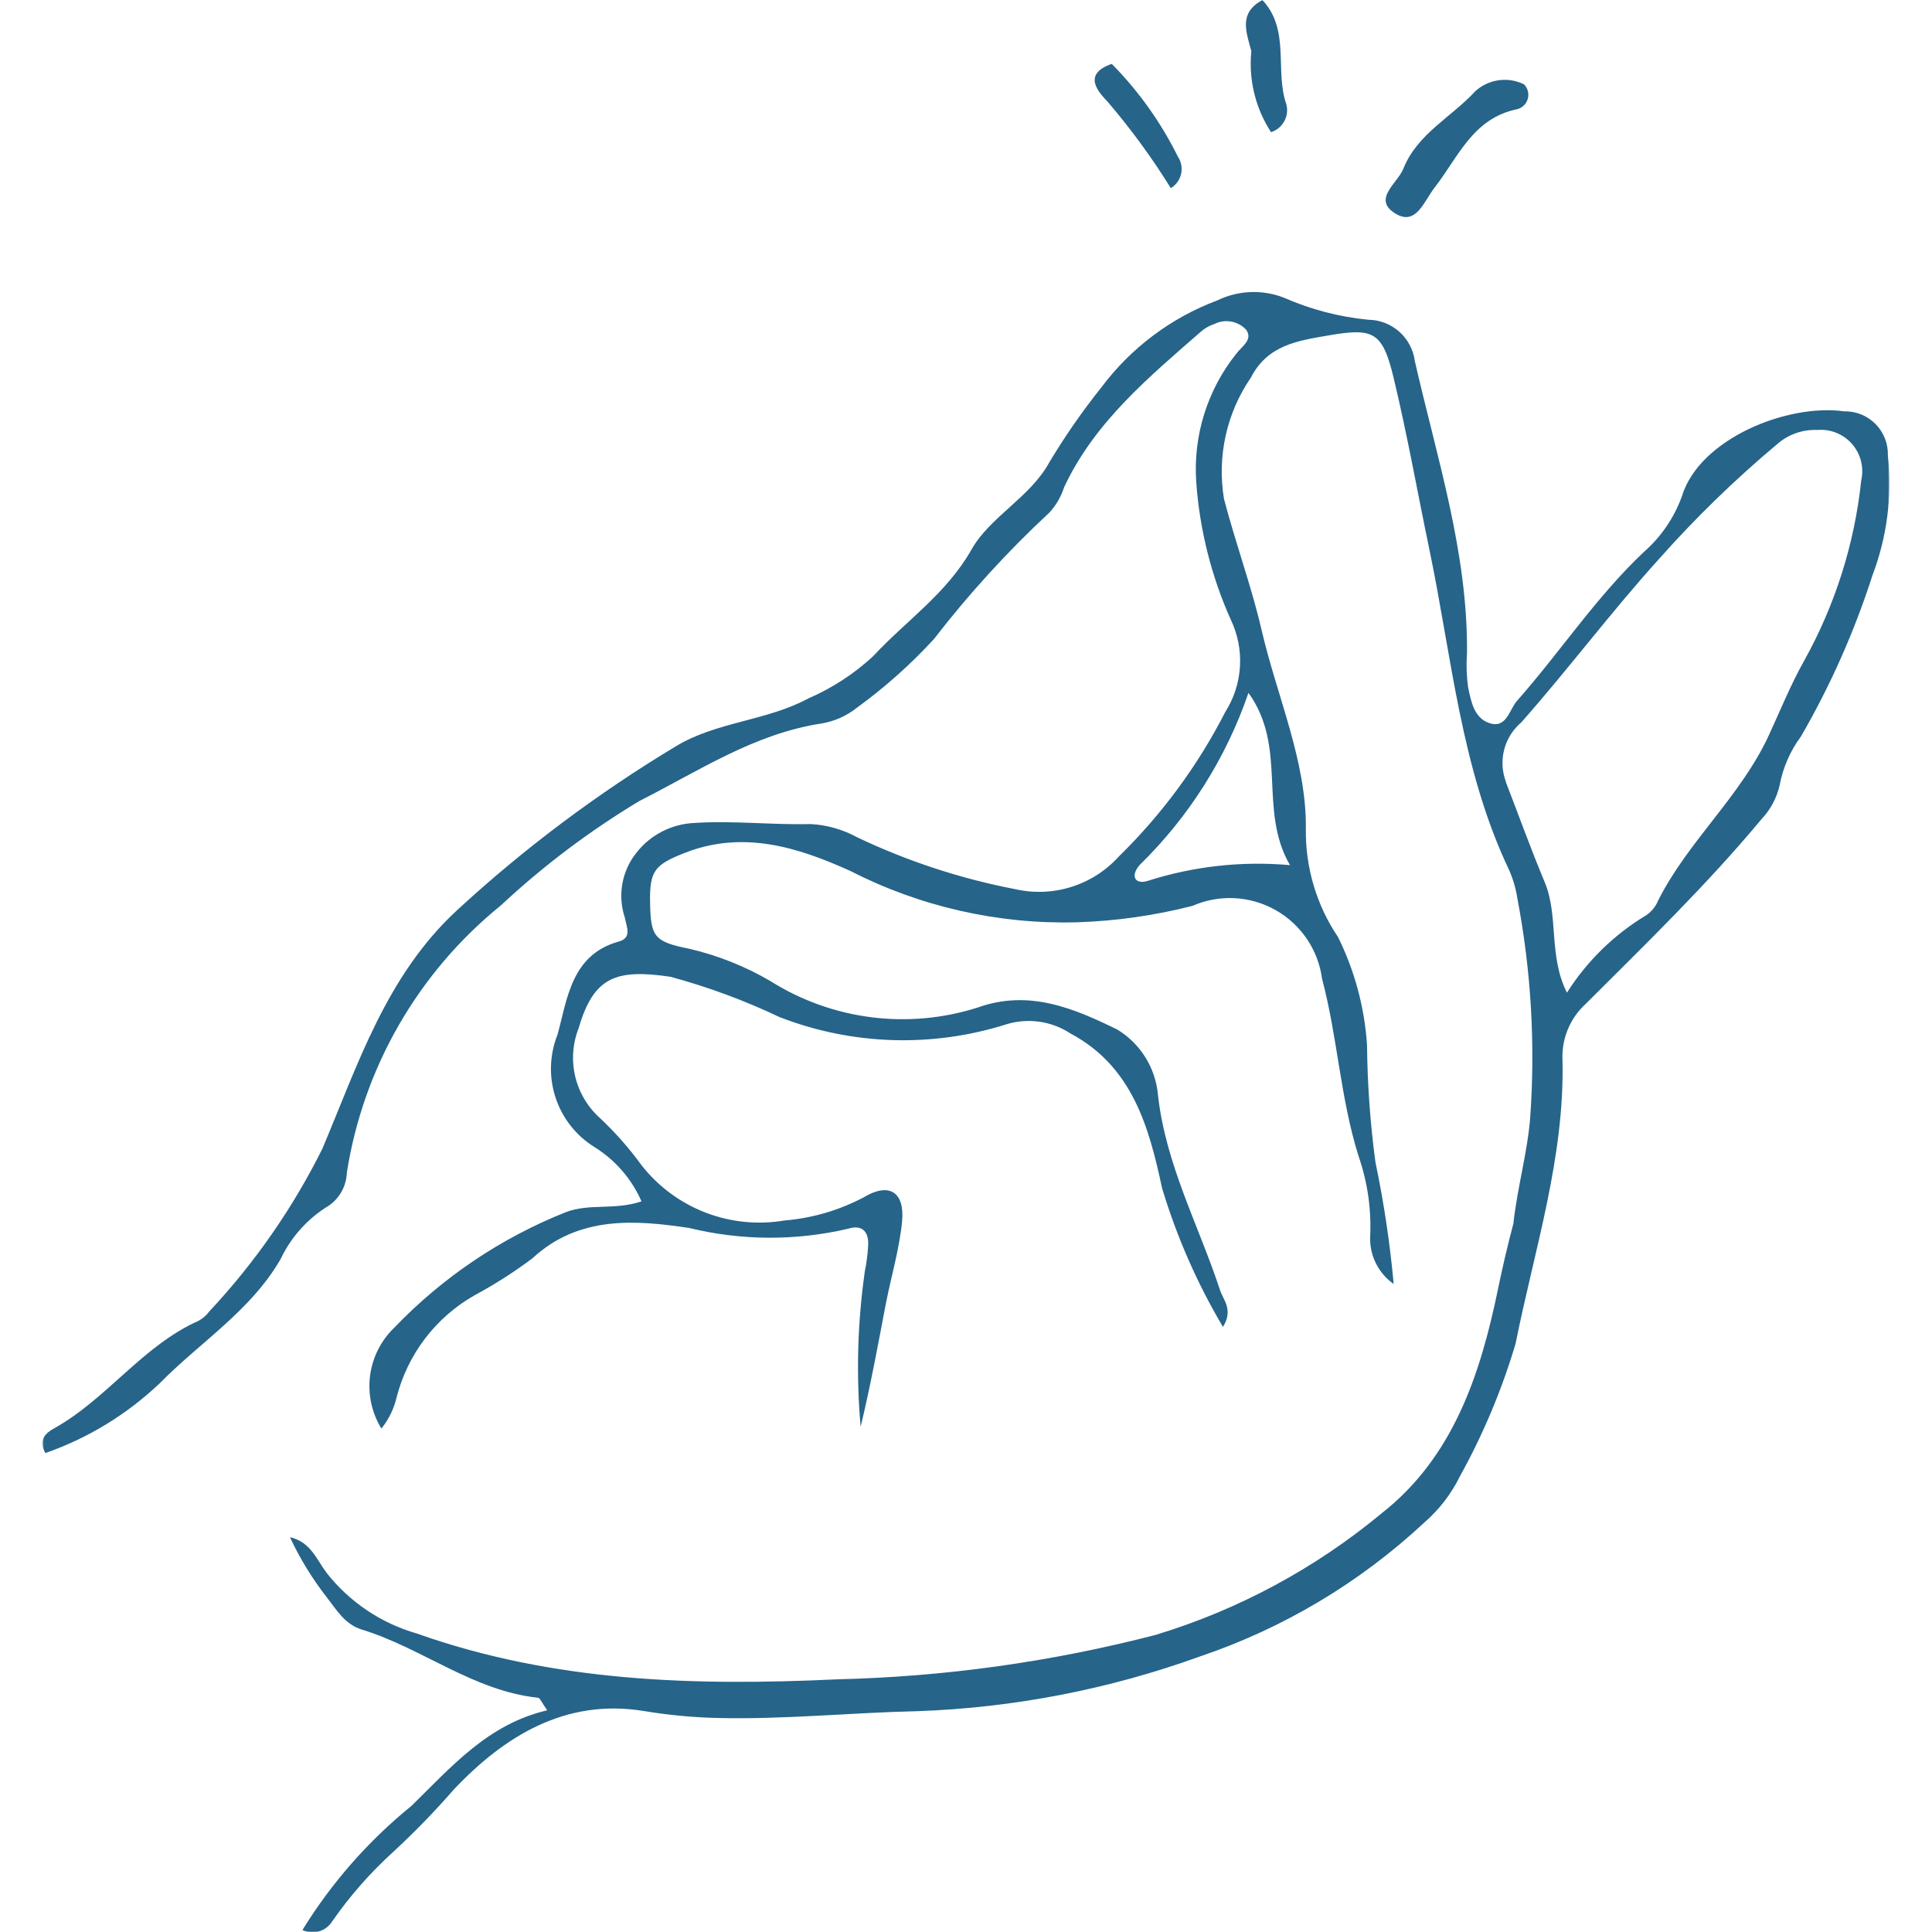 <svg width="900" height="900" viewBox="0 0 900 900" fill="none" xmlns="http://www.w3.org/2000/svg">
<mask id="mask0_687_61" style="mask-type:luminance" maskUnits="userSpaceOnUse" x="19" y="0" width="862" height="900">
<path d="M880.267 0H19.732V900H880.267V0Z" fill="white"/>
</mask>
<g mask="url(#mask0_687_61)">
<path d="M705.052 569.37C707.137 551.76 711.607 536.445 712.837 520.455C715.26 486.339 713.243 452.052 706.837 418.455C706.143 413.954 704.867 409.563 703.042 405.39C680.542 358.08 676.342 306.24 665.857 255.96C660.292 229.275 655.552 202.41 649.177 175.905C643.987 154.335 639.652 152.685 618.847 156.255C604.387 158.745 590.512 160.755 582.727 175.875C571.382 192.385 566.887 212.652 570.187 232.41C575.542 252.975 582.997 273.15 587.722 293.595C594.892 324.495 608.722 354.855 608.317 386.16C608.057 404.093 613.291 421.675 623.317 436.545C631.087 452.268 635.675 469.37 636.817 486.87C636.99 505.104 638.298 523.309 640.732 541.38C644.644 560.118 647.483 579.064 649.237 598.125C645.769 595.701 642.953 592.459 641.038 588.686C639.123 584.913 638.168 580.726 638.257 576.495C638.923 563.595 637.084 550.687 632.842 538.485C624.367 511.485 623.107 483.21 615.877 455.985C614.99 449.327 612.568 442.965 608.802 437.402C605.037 431.84 600.03 427.228 594.177 423.931C588.325 420.633 581.786 418.741 575.077 418.402C568.368 418.064 561.672 419.289 555.517 421.98C537.853 426.51 519.744 429.081 501.517 429.645C464.874 430.6 428.576 422.348 395.947 405.645C371.662 394.665 346.102 386.625 318.877 397.35C304.792 402.915 302.497 405.72 302.842 420.96C303.187 436.2 304.642 438.72 321.052 441.96C334.307 445.044 347.024 450.1 358.777 456.96C373.008 465.943 389.029 471.707 405.72 473.85C422.412 475.992 439.369 474.462 455.407 469.365C479.407 460.725 500.527 469.83 520.597 479.67C525.884 482.914 530.339 487.348 533.608 492.619C536.876 497.891 538.867 503.853 539.422 510.03C543.007 542.535 558.412 570.78 568.327 600.975C569.827 605.64 574.672 610.095 569.707 618.135C557.665 597.798 548.135 576.074 541.327 553.44C535.327 525.345 527.587 496.83 498.682 481.44C494.244 478.52 489.205 476.634 483.94 475.923C478.675 475.212 473.317 475.693 468.262 477.33C433.877 488.086 396.86 486.86 363.262 473.85C346.905 466.081 329.888 459.786 312.412 455.04C286.747 451.2 276.517 455.19 269.557 478.95C266.73 486.138 266.177 494.02 267.975 501.531C269.772 509.043 273.833 515.821 279.607 520.95C286.707 527.628 293.16 534.961 298.882 542.85C306.639 552.731 316.921 560.334 328.64 564.857C340.36 569.38 353.083 570.654 365.467 568.545C378.354 567.483 390.891 563.819 402.322 557.775C414.202 550.605 421.552 555.255 420.217 569.07C418.957 581.835 415.222 594.345 412.717 607.02C409.042 626.235 405.547 645.48 400.912 664.665C398.784 640.52 399.443 616.21 402.877 592.215C403.639 588.48 404.141 584.695 404.377 580.89C404.992 574.02 401.872 570.225 395.032 572.4C370.666 578.098 345.3 577.969 320.992 572.025C296.302 568.35 269.662 566.1 247.987 586.2C239.459 592.595 230.464 598.341 221.077 603.39C212.111 608.479 204.268 615.33 198.019 623.53C191.77 631.73 187.245 641.11 184.717 651.105C183.471 656.362 181.062 661.273 177.667 665.475C173.159 658.132 171.296 649.468 172.387 640.921C173.478 632.373 177.458 624.455 183.667 618.48C206.168 595.012 233.449 576.653 263.662 564.645C274.612 560.475 286.357 563.865 298.837 559.65C294.236 549.138 286.539 540.279 276.772 534.255C268.252 528.913 261.878 520.748 258.764 511.186C255.649 501.623 255.992 491.271 259.732 481.935C264.232 465.57 266.077 444.735 288.232 438.615C294.517 436.875 291.907 431.865 291.037 427.35C289.358 422.262 288.981 416.833 289.94 411.561C290.899 406.289 293.164 401.342 296.527 397.17C299.748 393.072 303.816 389.717 308.452 387.336C313.089 384.954 318.185 383.601 323.392 383.37C341.617 382.185 359.557 384.33 377.617 383.88C385.206 384.284 392.608 386.386 399.277 390.03C422.64 401.156 447.323 409.266 472.732 414.165C481.445 416.188 490.54 415.841 499.073 413.161C507.606 410.481 515.266 405.566 521.257 398.925C541.275 379.337 557.991 356.638 570.757 331.71C574.821 325.32 577.185 317.997 577.626 310.437C578.067 302.877 576.57 295.33 573.277 288.51C564.252 268.292 558.83 246.651 557.257 224.565C555.755 203.054 562.376 181.761 575.812 164.895C578.362 161.4 583.942 158.265 580.432 153.51C578.567 151.555 576.122 150.252 573.458 149.793C570.795 149.334 568.055 149.743 565.642 150.96C563.446 151.68 561.409 152.815 559.642 154.305C535.102 175.77 509.812 196.665 495.622 227.16C494.242 231.478 491.933 235.441 488.857 238.77C469.325 256.92 451.319 276.647 435.022 297.75C424.188 309.534 412.209 320.211 399.262 329.625C394.505 333.435 388.859 335.974 382.852 337.005C351.352 341.76 325.627 359.115 297.922 373.095C274.715 387.036 253.036 403.376 233.242 421.845C194.779 453.017 169.243 497.345 161.572 546.255C161.471 549.276 160.669 552.232 159.23 554.89C157.79 557.548 155.752 559.835 153.277 561.57C143.475 567.49 135.633 576.166 130.732 586.515C116.887 610.515 93.472 625.065 74.647 644.145C59.353 658.76 41.103 669.926 21.127 676.89C17.497 670.41 21.787 667.29 25.207 665.385C49.867 651.645 66.352 626.94 92.542 615.255C94.552 614.148 96.294 612.612 97.642 610.755C118.706 588.238 136.391 562.783 150.142 535.185C166.642 496.185 179.827 454.605 212.827 424.095C244.178 395.196 278.389 369.564 314.932 347.595C333.892 336.15 356.932 335.925 376.582 325.35C387.668 320.546 397.861 313.902 406.732 305.7C422.002 289.2 440.842 276.69 452.572 255.975C461.272 240.63 479.872 231.705 488.752 215.475C496.062 203.259 504.191 191.553 513.082 180.435C526.836 162.047 545.578 147.99 567.082 139.935C571.887 137.601 577.123 136.283 582.461 136.067C587.799 135.85 593.124 136.738 598.102 138.675C610.586 144.175 623.869 147.644 637.447 148.95C642.761 149.017 647.872 150.996 651.845 154.525C655.817 158.054 658.385 162.897 659.077 168.165C669.307 213.06 683.767 257.235 683.392 304.05C682.996 309.372 683.157 314.722 683.872 320.01C685.237 326.565 686.602 334.47 693.817 336.855C701.842 339.51 703.012 330.645 706.702 326.46C726.772 303.75 743.512 278.16 765.682 257.205C773.799 250.134 779.961 241.095 783.577 230.955C791.827 204.405 832.477 187.935 859.057 191.61C861.759 191.548 864.445 192.036 866.952 193.044C869.459 194.053 871.735 195.56 873.642 197.475C875.549 199.39 877.046 201.673 878.043 204.184C879.04 206.696 879.516 209.384 879.442 212.085C881.508 231.052 879.04 250.238 872.242 268.065C863.857 294.182 852.699 319.326 838.957 343.065C833.955 349.812 830.554 357.609 829.012 365.865C827.645 371.802 824.708 377.263 820.507 381.675C795.232 412.065 766.732 439.635 738.772 467.565C735.135 470.853 732.271 474.905 730.386 479.43C728.5 483.956 727.64 488.843 727.867 493.74C728.947 539.205 714.772 582.12 705.997 625.995C699.614 647.451 690.923 668.152 680.077 687.735C676.019 695.992 670.342 703.348 663.382 709.365C633.336 737.351 597.668 758.609 558.757 771.72C516.566 786.972 472.253 795.545 427.417 797.13C396.277 797.82 365.122 801.075 333.862 800.295C322.481 800.003 311.134 798.92 299.902 797.055C263.362 791.055 234.787 808.89 211.402 833.625C202.543 843.797 193.139 853.481 183.232 862.635C172.534 872.33 162.973 883.21 154.732 895.065C153.327 897.326 151.135 898.985 148.578 899.725C146.022 900.465 143.282 900.231 140.887 899.07C154.435 877.087 171.596 857.547 191.647 841.275C210.457 822.87 227.377 803.145 254.917 796.725C252.277 793.02 251.557 790.965 250.642 790.875C220.417 787.68 196.642 767.73 168.607 759.135C160.627 756.69 156.757 749.925 152.257 744.135C145.488 735.469 139.721 726.064 135.067 716.1C144.652 718.215 147.427 726.405 152.122 732.675C162.805 746.274 177.501 756.163 194.122 760.935C258.082 783.63 323.872 785.415 389.962 782.295C440.094 781.113 489.923 774.157 538.462 761.565C576.907 749.879 612.637 730.649 643.567 705C676.957 678.84 689.647 640.275 697.897 600.165C699.892 590.505 702.112 580.905 705.112 569.52M701.482 364.29C707.482 379.845 713.137 395.55 719.572 410.925C726.187 426.765 721.237 445.11 729.937 462.435C739.249 447.742 751.851 435.418 766.747 426.435C769.309 424.751 771.293 422.322 772.432 419.475C786.472 391.635 810.952 370.965 824.152 342.18C829.387 330.795 834.187 318.915 840.502 307.68C854.906 281.787 863.931 253.252 867.037 223.785C867.709 220.818 867.67 217.733 866.923 214.783C866.176 211.834 864.742 209.102 862.738 206.812C860.735 204.522 858.218 202.738 855.394 201.605C852.57 200.473 849.518 200.024 846.487 200.295C839.603 200.022 832.881 202.431 827.737 207.015C808.15 223.431 789.8 241.269 772.837 260.385C750.487 285.075 730.642 311.67 708.667 336.525C704.764 339.832 701.98 344.267 700.699 349.219C699.418 354.172 699.702 359.4 701.512 364.185M530.992 402.825C526.102 408.465 529.177 412.185 534.727 410.325C556.086 403.507 578.591 401.024 600.922 403.02C585.922 377.1 600.007 348.405 581.587 322.755C571.202 353.037 553.875 380.468 530.992 402.855" fill="#26648A"/>
<path d="M709.927 39.27C710.795 40.136 711.418 41.217 711.731 42.403C712.043 43.588 712.035 44.836 711.707 46.017C711.379 47.199 710.742 48.272 709.863 49.126C708.983 49.981 707.893 50.586 706.702 50.88C686.062 55.095 679.222 73.38 668.317 87.345C663.382 93.675 659.707 105.345 650.122 99.54C639.067 92.805 650.962 85.5 653.752 78.54C660.277 62.235 676.252 54.54 687.307 42.42C690.335 39.702 694.104 37.948 698.134 37.384C702.164 36.82 706.27 37.487 709.927 39.27Z" fill="#26648A"/>
<path d="M582.923 23.82C580.238 14.04 577.238 6 588.068 0C601.208 14.085 593.708 33 599.258 48.675C599.933 51.332 599.567 54.147 598.234 56.542C596.901 58.938 594.702 60.733 592.088 61.56C584.823 50.392 581.58 37.075 582.923 23.82Z" fill="#26648A"/>
<path d="M517.943 29.805C530.419 42.451 540.795 57.01 548.678 72.93C549.467 74.099 550.01 75.416 550.274 76.802C550.537 78.188 550.515 79.614 550.209 80.991C549.903 82.368 549.319 83.668 548.494 84.812C547.668 85.956 546.618 86.92 545.408 87.645C536.616 73.45 526.741 59.955 515.873 47.28C512.078 43.245 503.693 34.65 517.943 29.745" fill="#26648A"/>
</g>
</svg>
